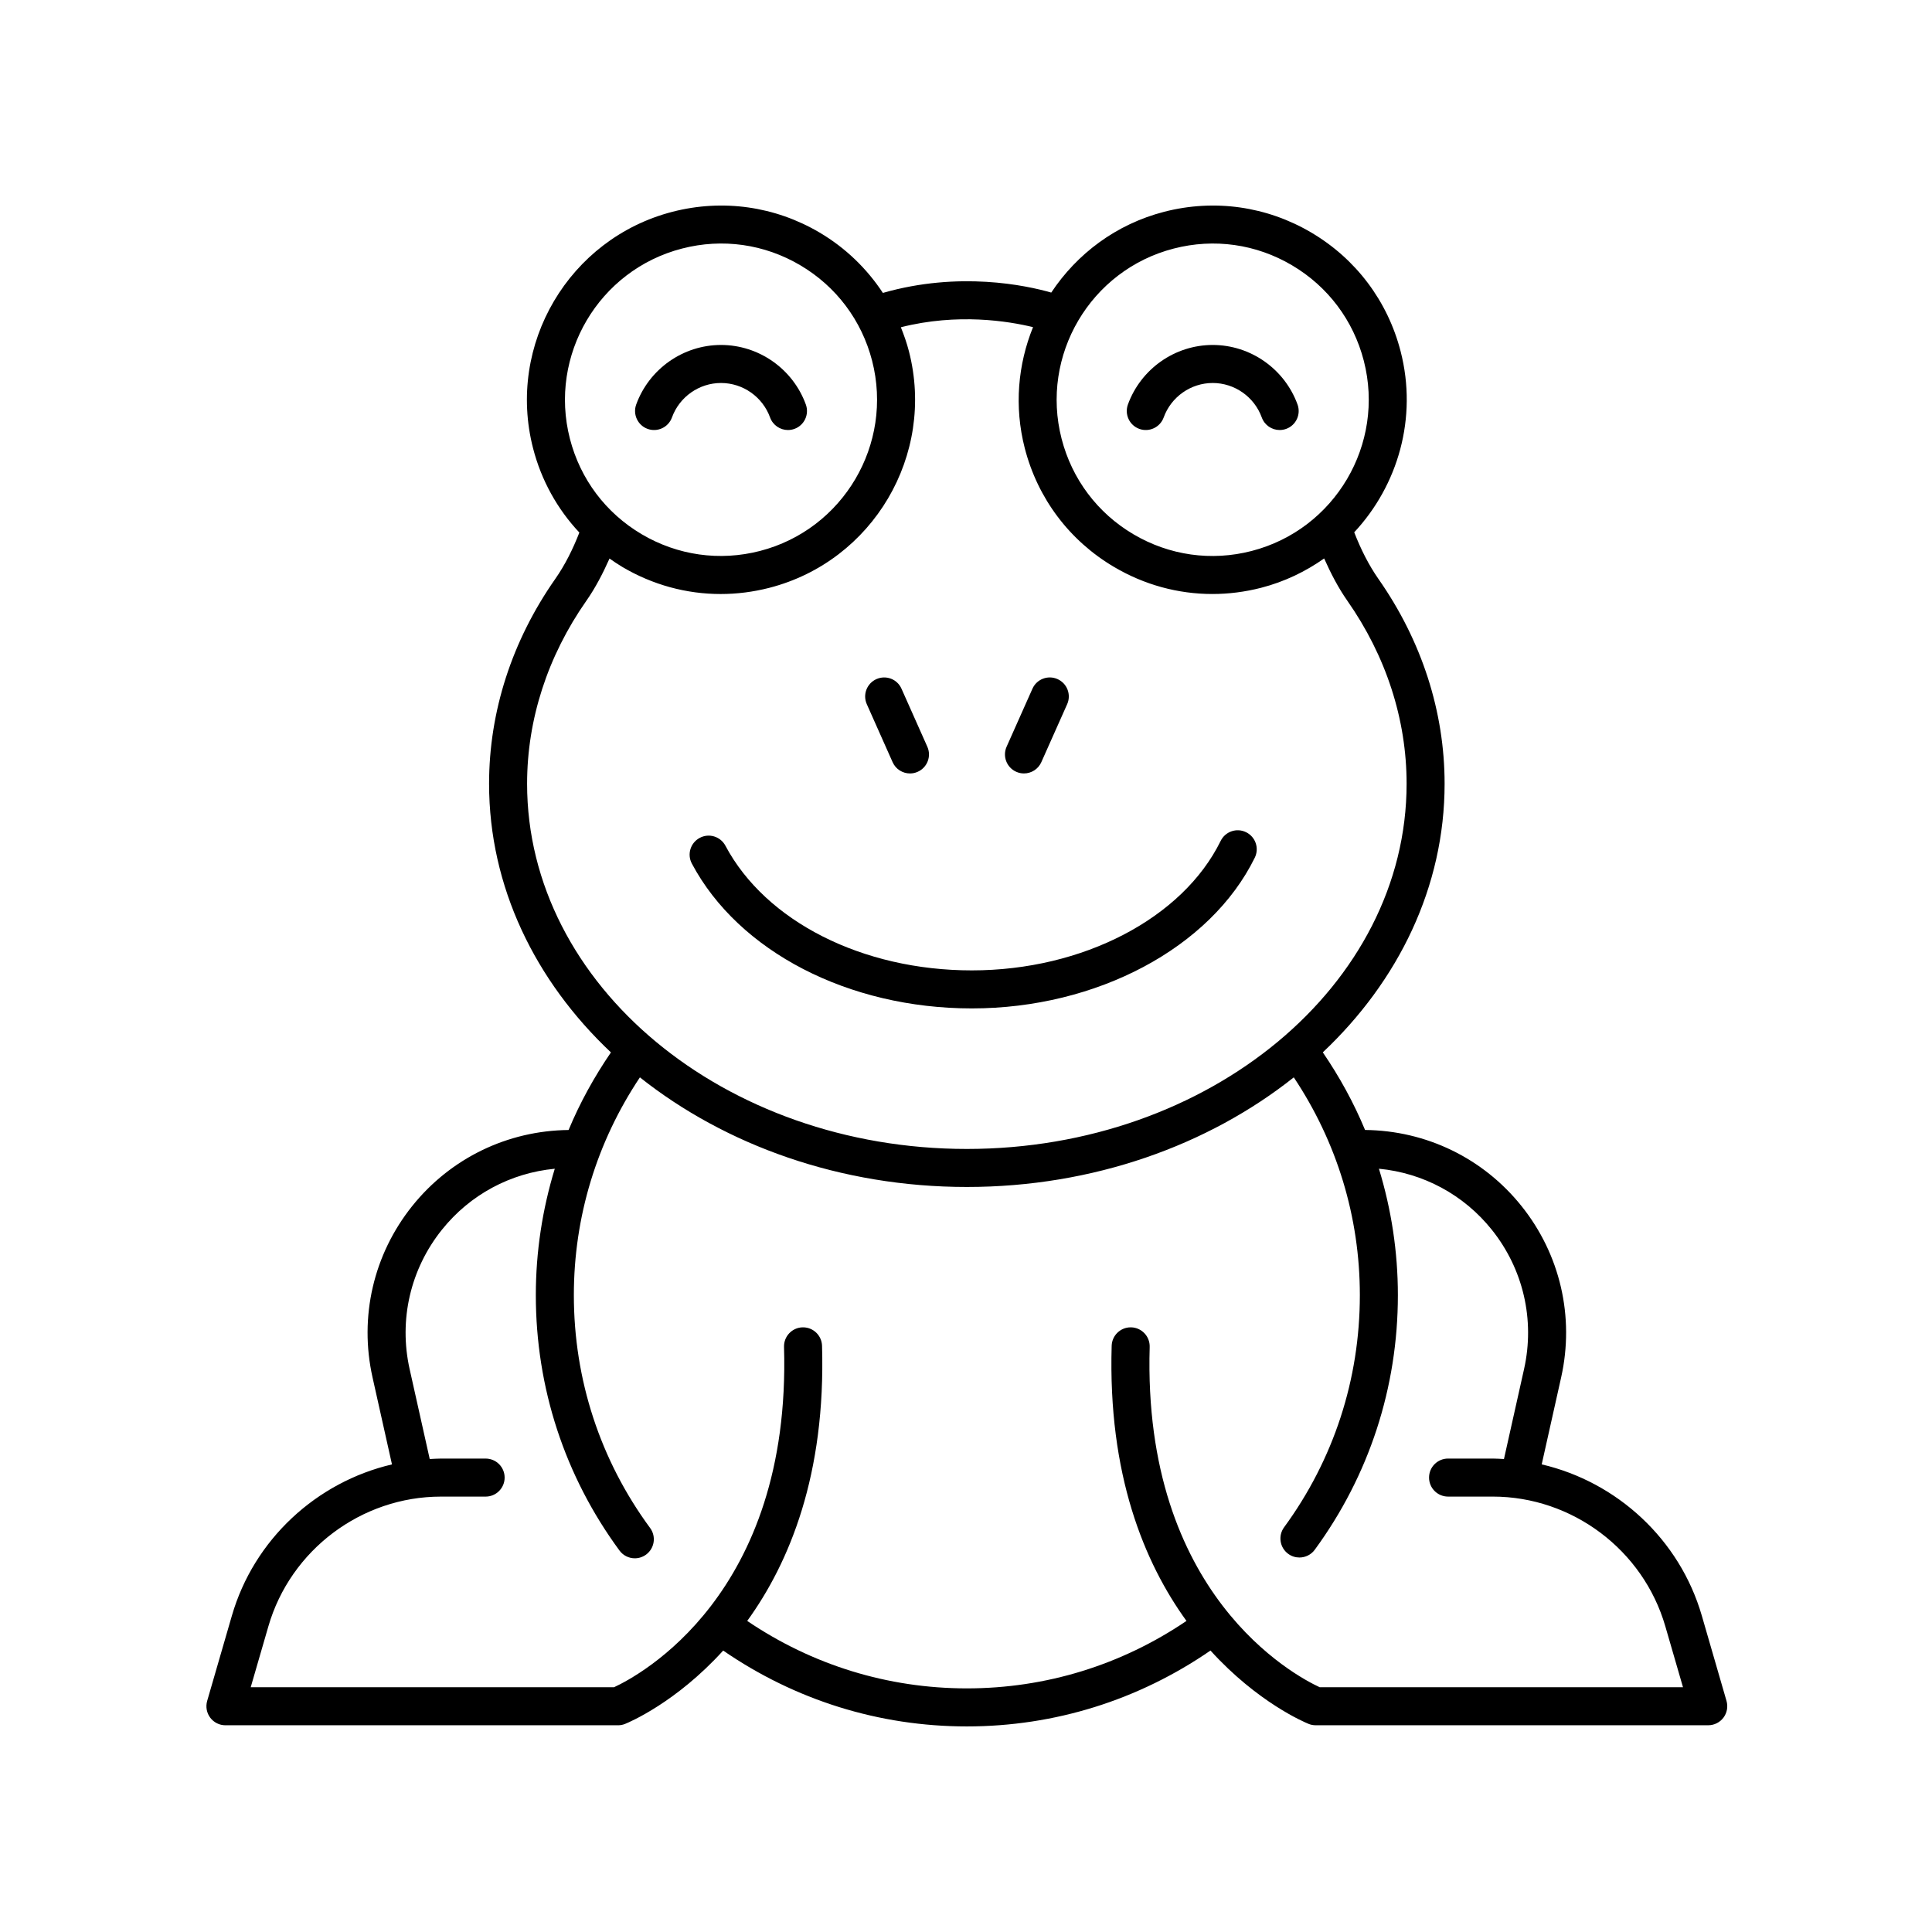<?xml version="1.0" encoding="UTF-8"?>
<!-- Uploaded to: ICON Repo, www.svgrepo.com, Generator: ICON Repo Mixer Tools -->
<svg fill="#000000" width="800px" height="800px" version="1.1" viewBox="144 144 512 512" xmlns="http://www.w3.org/2000/svg">
 <g>
  <path d="m401.54 411.24c33.133 0 63.27-16.055 74.992-39.949 1.227-2.5 0.195-5.516-2.301-6.742-2.504-1.238-5.516-0.191-6.742 2.301-10.07 20.52-36.57 34.312-65.949 34.312-28.992 0-54.621-12.965-65.293-33.031-1.309-2.461-4.359-3.402-6.816-2.082-2.457 1.305-3.391 4.356-2.082 6.812 12.395 23.312 41.516 38.379 74.191 38.379z"/>
  <path d="m315.62 257.66c2.613 0.949 5.504-0.41 6.453-3.019 1.977-5.473 7.207-9.145 13.004-9.145s11.027 3.676 13.004 9.145c0.742 2.047 2.676 3.32 4.738 3.32 0.57 0 1.152-0.098 1.719-0.301 2.613-0.949 3.965-3.836 3.019-6.453-3.426-9.441-12.457-15.789-22.48-15.789-10.023 0-19.055 6.348-22.48 15.789-0.945 2.617 0.41 5.504 3.023 6.453z"/>
  <path d="m445.93 257.66c2.609 0.949 5.504-0.41 6.453-3.019 1.977-5.473 7.203-9.145 13-9.145s11.027 3.676 13.004 9.145c0.742 2.047 2.676 3.32 4.738 3.32 0.57 0 1.152-0.098 1.719-0.301 2.613-0.949 3.965-3.836 3.019-6.453-3.426-9.441-12.457-15.789-22.48-15.789-10.023 0-19.051 6.348-22.477 15.789-0.941 2.617 0.41 5.504 3.023 6.453z"/>
  <path d="m413.31 348.53c0.668 0.301 1.363 0.438 2.047 0.438 1.93 0 3.773-1.113 4.606-2.988l6.844-15.359c1.137-2.543-0.012-5.519-2.547-6.652-2.555-1.141-5.523 0.012-6.652 2.547l-6.844 15.359c-1.137 2.547 0.008 5.523 2.547 6.656z"/>
  <path d="m380.55 345.98c0.832 1.879 2.672 2.992 4.606 2.992 0.684 0 1.379-0.137 2.047-0.438 2.539-1.133 3.68-4.109 2.547-6.648l-6.84-15.359c-1.121-2.543-4.082-3.695-6.652-2.555-2.539 1.133-3.68 4.109-2.547 6.648z"/>
  <path d="m595 572.18c-5.871-20.258-22.453-35.434-42.43-40.105l5.152-23.055c3.586-16.039-0.25-32.602-10.523-45.426-10.156-12.676-25.238-19.977-41.445-20.141-2.981-7.18-6.746-14.051-11.195-20.57 20.055-18.914 32.277-43.863 32.277-71.188 0-19.113-6.062-37.883-17.535-54.273-2.586-3.699-4.68-7.894-6.418-12.359 11.59-12.434 16.84-30.312 12.297-47.953-3.43-13.312-11.832-24.492-23.664-31.477-11.832-6.988-25.676-8.934-38.977-5.516-12.789 3.297-23.168 11.188-29.945 21.418-6.707-1.926-24.422-5.707-44.621 0.09-4.254-6.461-9.91-11.945-16.762-15.992-11.832-6.988-25.676-8.934-38.977-5.516-27.457 7.078-44.039 35.191-36.969 62.672 2.191 8.5 6.426 16.117 12.27 22.34-1.734 4.449-3.82 8.625-6.391 12.297-11.473 16.387-17.535 35.16-17.535 54.273 0 27.328 12.23 52.281 32.293 71.199-4.453 6.519-8.238 13.383-11.219 20.562-16.199 0.168-31.273 7.469-41.43 20.137-10.277 12.832-14.117 29.387-10.527 45.43l5.152 23.055c-19.977 4.672-36.559 19.852-42.43 40.105l-6.547 22.586c-0.438 1.52-0.137 3.164 0.812 4.43 0.953 1.27 2.445 2.012 4.031 2.012h104.04c0.645 0 1.289-0.121 1.883-0.367 1.062-0.426 13.508-5.68 25.984-19.43 19.051 13.109 41.273 20.102 64.57 20.102 23.305 0 45.516-6.992 64.57-20.109 12.477 13.75 24.926 19.004 25.988 19.43 0.594 0.246 1.238 0.367 1.883 0.367h104.04c1.586 0 3.074-0.742 4.031-2.012 0.949-1.266 1.25-2.906 0.812-4.43zm-139.94-362.31c10.688-2.769 21.824-1.191 31.336 4.434 9.512 5.613 16.27 14.609 19.027 25.309 5.691 22.098-7.641 44.703-29.727 50.402-10.68 2.766-21.82 1.188-31.336-4.434-9.512-5.617-16.27-14.609-19.027-25.309-5.691-22.102 7.644-44.715 29.727-50.402zm-160.03 50.398c-5.688-22.102 7.644-44.715 29.727-50.402 10.68-2.769 21.82-1.191 31.336 4.434 9.512 5.613 16.27 14.609 19.027 25.309 5.688 22.098-7.644 44.707-29.727 50.402-10.691 2.762-21.824 1.18-31.336-4.434-9.512-5.617-16.273-14.605-19.027-25.309zm-11.344 91.422c0-17.039 5.434-33.809 15.715-48.492 2.387-3.41 4.359-7.219 6.129-11.184 1.109 0.777 2.223 1.543 3.402 2.238 8.023 4.742 16.973 7.168 26.051 7.168 4.305 0 8.645-0.547 12.926-1.648 27.453-7.086 44.039-35.199 36.969-62.672-0.566-2.195-1.312-4.305-2.141-6.375 15.082-3.816 28.516-1.617 35.027-0.031-3.996 9.859-5.039 21.012-2.191 32.082 3.43 13.312 11.832 24.492 23.664 31.473 8.023 4.742 16.973 7.168 26.055 7.168 4.305 0 8.641-0.547 12.922-1.648 6.18-1.594 11.766-4.297 16.699-7.773 1.77 3.965 3.742 7.773 6.137 11.195 10.281 14.688 15.715 31.457 15.715 48.496 0 53.371-52.273 96.797-116.54 96.797s-116.54-43.422-116.54-96.793zm210.04 239.44c-6.609-3.059-46.984-24.48-45.047-90.184 0.078-2.781-2.109-5.102-4.891-5.188h-0.152c-2.711 0-4.949 2.16-5.031 4.891-1.004 34.082 8.594 57.402 19.824 72.914-17.223 11.66-37.223 17.875-58.203 17.875-20.965 0-40.977-6.211-58.203-17.875 11.23-15.512 20.828-38.828 19.828-72.914-0.082-2.731-2.32-4.891-5.031-4.891h-0.152c-2.781 0.082-4.969 2.406-4.891 5.188 1.934 65.734-38.48 87.148-45.047 90.184h-96.285l4.684-16.148c5.859-20.234 24.664-34.367 45.723-34.367h11.844c2.785 0 5.039-2.254 5.039-5.039 0-2.785-2.254-5.039-5.039-5.039h-11.844c-0.996 0-1.98 0.074-2.969 0.125l-5.328-23.844c-2.914-13.043 0.207-26.508 8.566-36.934 7.453-9.309 18.188-15.035 29.902-16.156-3.285 10.75-5.023 21.996-5.023 33.496 0 24.562 7.672 47.969 22.176 67.691 0.988 1.344 2.516 2.051 4.062 2.051 1.031 0 2.082-0.32 2.981-0.98 2.238-1.648 2.723-4.801 1.074-7.047-13.227-17.977-20.215-39.316-20.215-61.715 0-20.746 6.086-40.598 17.504-57.711 22.672 17.992 53.148 29.047 86.645 29.047 33.496 0 63.973-11.055 86.641-29.047 11.418 17.129 17.508 36.984 17.508 57.711 0 22.312-6.941 43.582-20.074 61.52-1.645 2.242-1.156 5.398 1.086 7.039 0.895 0.66 1.938 0.973 2.973 0.973 1.555 0 3.086-0.715 4.07-2.062 14.406-19.676 22.023-43.004 22.023-67.473 0-11.492-1.734-22.742-5.023-33.496 11.715 1.125 22.449 6.852 29.902 16.156 8.355 10.43 11.473 23.891 8.562 36.934l-5.328 23.844c-0.988-0.051-1.973-0.125-2.969-0.125h-11.844c-2.785 0-5.039 2.254-5.039 5.039s2.254 5.039 5.039 5.039h11.844c21.059 0 39.863 14.129 45.727 34.367l4.684 16.148z"/>
 </g>
</svg>